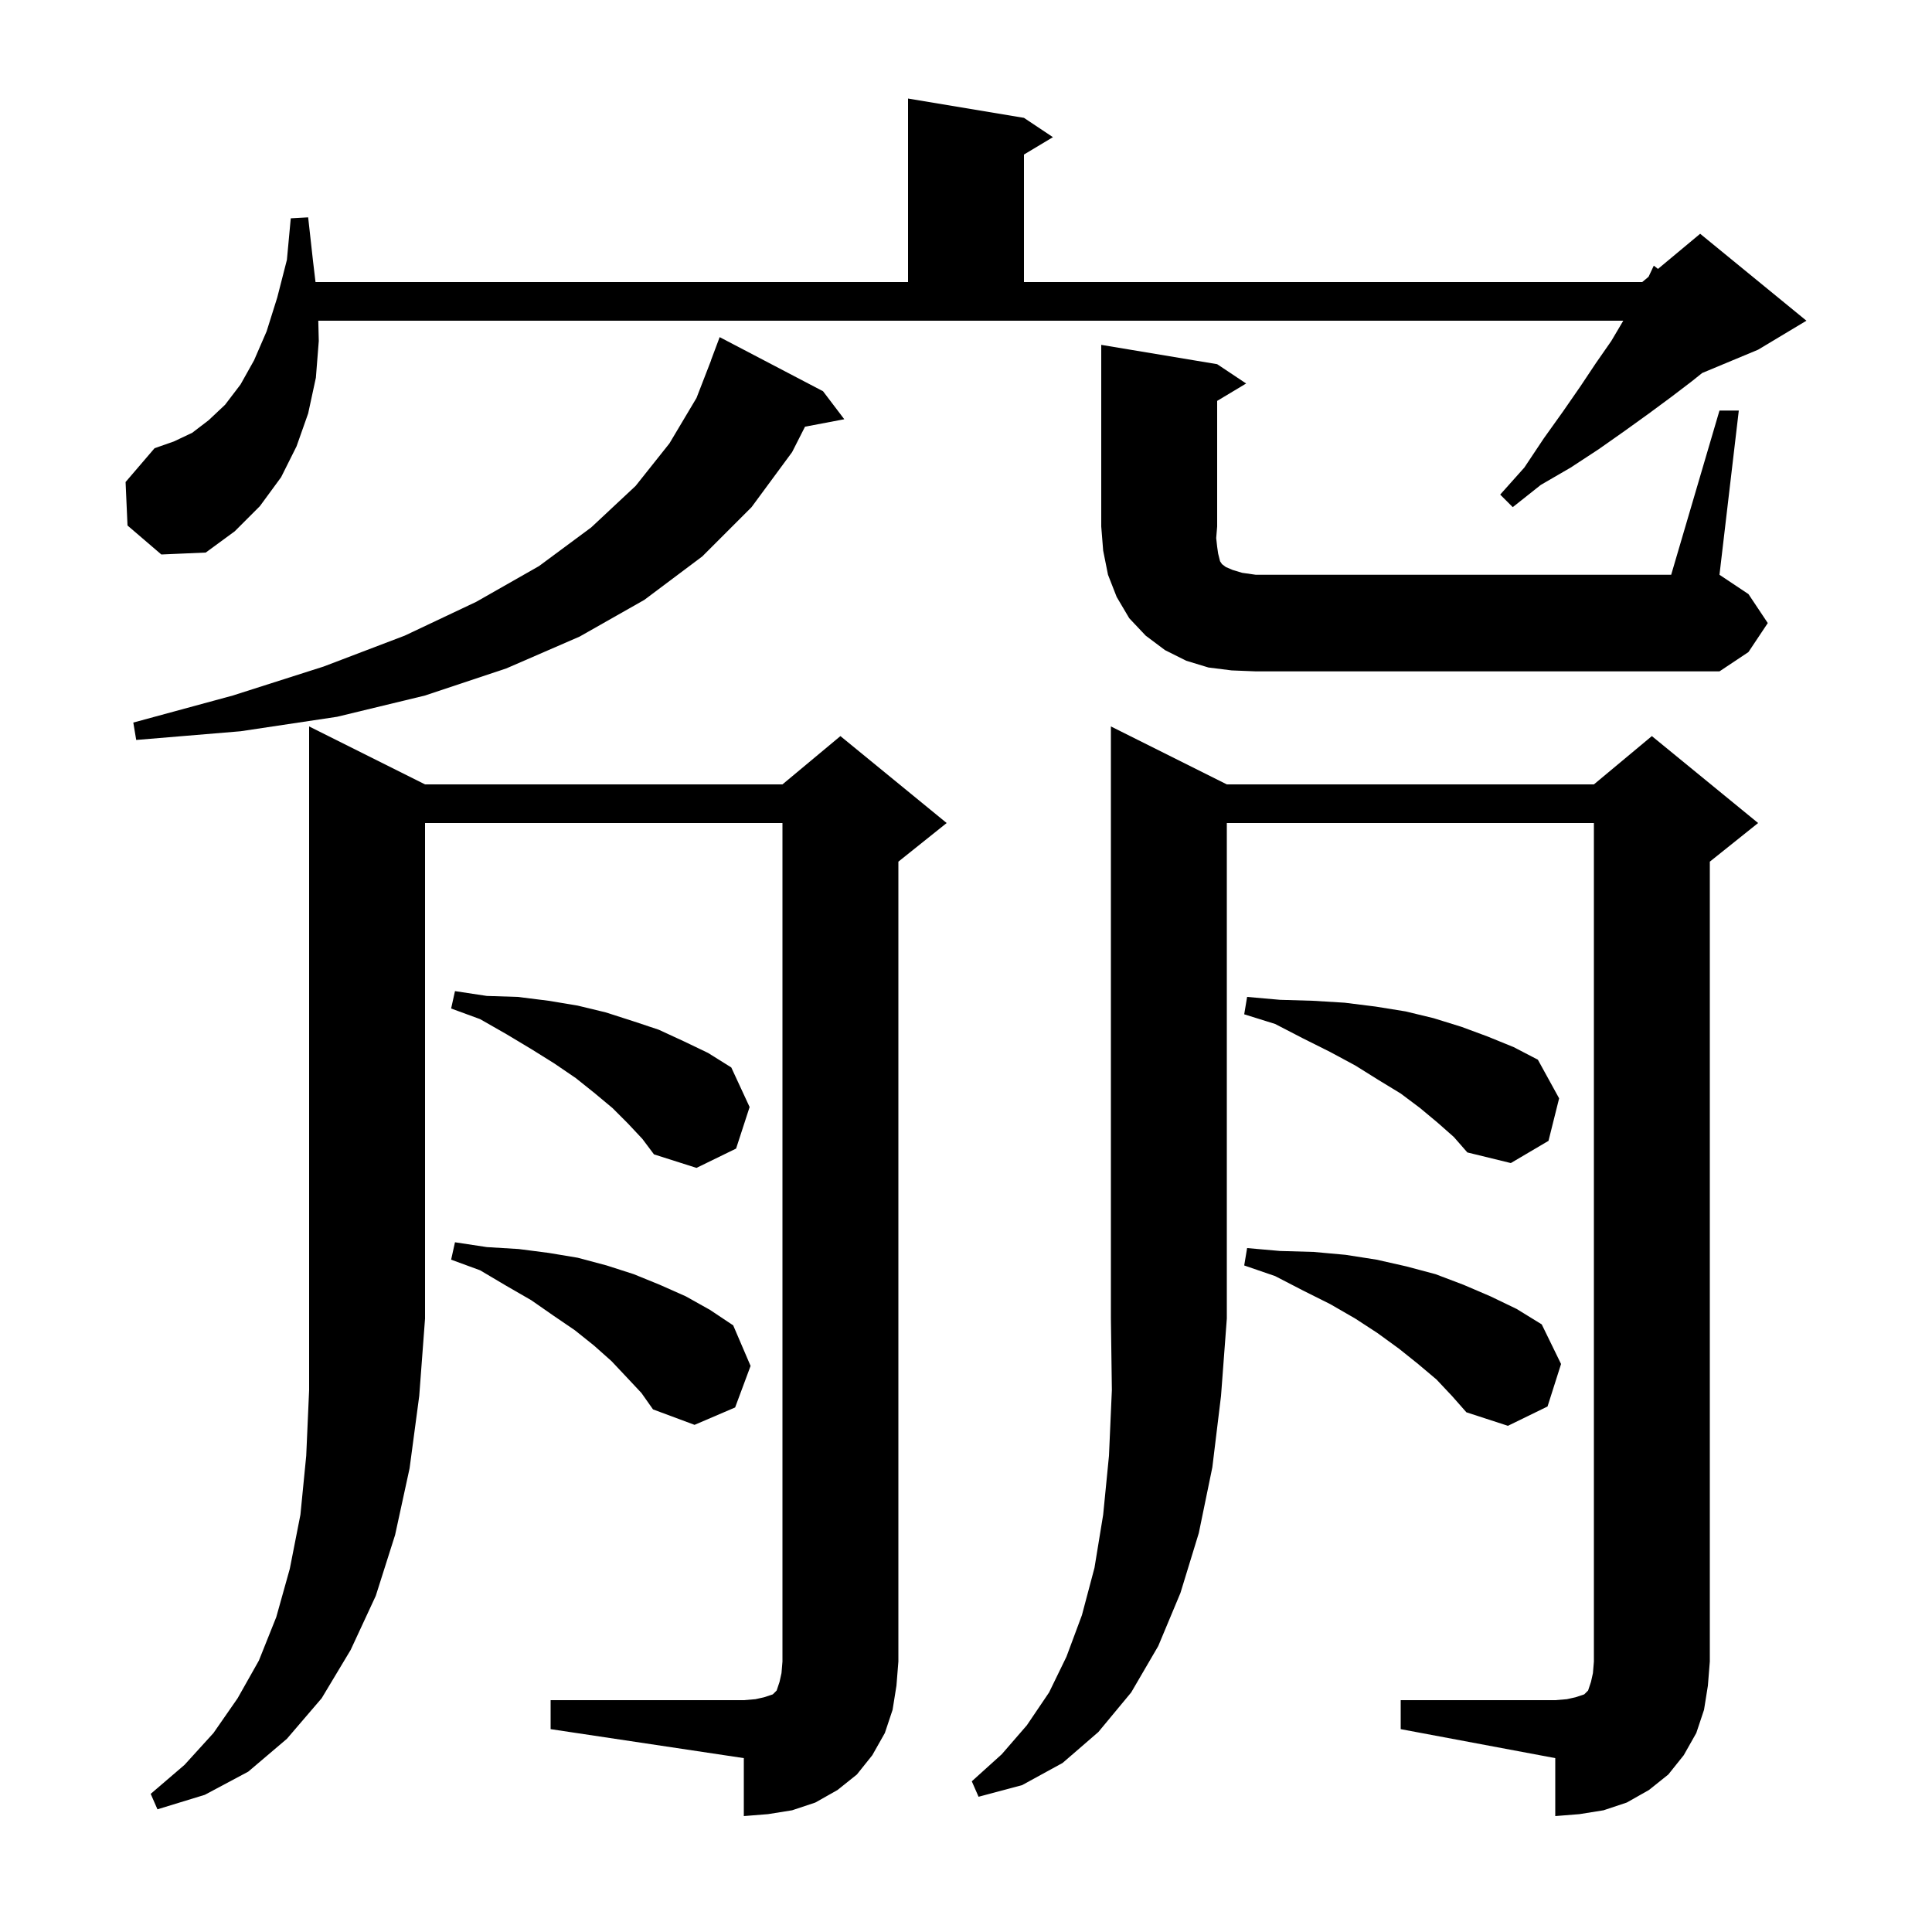 <svg xmlns="http://www.w3.org/2000/svg" xmlns:xlink="http://www.w3.org/1999/xlink" version="1.1" baseProfile="full" viewBox="0 0 200 200" width="200" height="200"><g fill="currentColor"><path d="M 44.0 81.2 L 81.0 81.2 L 87.0 76.2 L 98.0 85.2 L 93.0 89.2 L 93.0 172.0 L 92.8 174.5 L 92.4 177.0 L 91.6 179.4 L 90.3 181.7 L 88.7 183.7 L 86.7 185.3 L 84.4 186.6 L 82.0 187.4 L 79.5 187.8 L 77.0 188.0 L 77.0 182.0 L 57.0 179.0 L 57.0 176.0 L 77.0 176.0 L 78.2 175.9 L 79.1 175.7 L 80.0 175.4 L 80.4 175.0 L 80.7 174.1 L 80.9 173.2 L 81.0 172.0 L 81.0 85.2 L 44.0 85.2 L 44.0 136.5 L 43.4 144.5 L 42.4 152.0 L 40.9 158.9 L 38.9 165.2 L 36.3 170.8 L 33.3 175.8 L 29.7 180.0 L 25.7 183.4 L 21.2 185.8 L 16.3 187.3 L 15.6 185.7 L 19.1 182.7 L 22.1 179.4 L 24.6 175.8 L 26.8 171.9 L 28.6 167.4 L 30.0 162.4 L 31.1 156.8 L 31.7 150.7 L 32.0 143.9 L 32.0 75.2 Z M 127.0 81.2 L 165.0 81.2 L 171.0 76.2 L 182.0 85.2 L 177.0 89.2 L 177.0 172.0 L 176.8 174.5 L 176.4 177.0 L 175.6 179.4 L 174.3 181.7 L 172.7 183.7 L 170.7 185.3 L 168.4 186.6 L 166.0 187.4 L 163.5 187.8 L 161.0 188.0 L 161.0 182.0 L 145.0 179.0 L 145.0 176.0 L 161.0 176.0 L 162.2 175.9 L 163.1 175.7 L 164.0 175.4 L 164.4 175.0 L 164.7 174.1 L 164.9 173.2 L 165.0 172.0 L 165.0 85.2 L 127.0 85.2 L 127.0 136.5 L 126.4 144.5 L 125.5 151.9 L 124.1 158.7 L 122.2 164.9 L 119.9 170.4 L 117.1 175.2 L 113.7 179.3 L 110.0 182.5 L 105.8 184.8 L 101.3 186.0 L 100.6 184.4 L 103.7 181.6 L 106.3 178.6 L 108.6 175.2 L 110.4 171.5 L 112.0 167.2 L 113.3 162.3 L 114.2 156.8 L 114.8 150.7 L 115.1 143.9 L 115.0 136.5 L 115.0 75.2 Z M 148.7 142.8 L 146.8 141.2 L 144.8 139.6 L 142.6 138.0 L 140.3 136.5 L 137.7 135.0 L 134.9 133.6 L 132.0 132.1 L 128.8 131.0 L 129.1 129.2 L 132.5 129.5 L 136.0 129.6 L 139.3 129.9 L 142.5 130.4 L 145.6 131.1 L 148.6 131.9 L 151.5 133.0 L 154.3 134.2 L 157.0 135.5 L 159.6 137.1 L 161.6 141.2 L 160.2 145.6 L 156.1 147.6 L 151.8 146.2 L 150.3 144.5 Z M 64.9 142.6 L 63.3 140.9 L 61.5 139.3 L 59.5 137.7 L 57.3 136.2 L 55.0 134.6 L 52.4 133.1 L 49.7 131.5 L 46.7 130.4 L 47.1 128.6 L 50.4 129.1 L 53.7 129.3 L 56.8 129.7 L 59.8 130.2 L 62.8 131.0 L 65.6 131.9 L 68.3 133.0 L 71.0 134.2 L 73.5 135.6 L 75.9 137.2 L 77.7 141.4 L 76.1 145.7 L 71.9 147.5 L 67.6 145.9 L 66.4 144.2 Z M 65.0 116.3 L 63.4 114.7 L 61.6 113.2 L 59.6 111.6 L 57.4 110.1 L 55.0 108.6 L 52.5 107.1 L 49.7 105.5 L 46.7 104.4 L 47.1 102.6 L 50.4 103.1 L 53.6 103.2 L 56.8 103.6 L 59.8 104.1 L 62.7 104.8 L 65.5 105.7 L 68.2 106.6 L 70.8 107.8 L 73.3 109.0 L 75.7 110.5 L 77.6 114.6 L 76.2 118.9 L 72.1 120.9 L 67.7 119.5 L 66.5 117.9 Z M 148.8 116.2 L 147.0 114.7 L 145.0 113.2 L 142.7 111.8 L 140.3 110.3 L 137.7 108.9 L 134.9 107.5 L 132.0 106.0 L 128.8 105.0 L 129.1 103.2 L 132.5 103.5 L 135.9 103.6 L 139.2 103.8 L 142.4 104.2 L 145.5 104.7 L 148.4 105.4 L 151.3 106.3 L 154.0 107.3 L 156.7 108.4 L 159.2 109.7 L 161.4 113.7 L 160.3 118.1 L 156.4 120.4 L 151.9 119.3 L 150.5 117.7 Z M 85.2 40.5 L 87.4 43.4 L 83.335 44.171 L 82.0 46.8 L 77.8 52.5 L 72.7 57.6 L 66.7 62.1 L 60.0 65.9 L 52.4 69.2 L 44.0 72.0 L 34.9 74.2 L 24.9 75.7 L 14.1 76.6 L 13.8 74.8 L 24.1 72.0 L 33.5 69.0 L 41.9 65.8 L 49.3 62.3 L 55.8 58.6 L 61.2 54.6 L 65.8 50.3 L 69.3 45.9 L 72.1 41.2 L 73.611 37.303 L 73.6 37.3 L 74.5 34.9 Z M 178.0 42.5 L 180.0 42.5 L 178.0 59.5 L 181.0 61.5 L 183.0 64.5 L 181.0 67.5 L 178.0 69.5 L 130.0 69.5 L 127.5 69.4 L 125.1 69.1 L 122.8 68.4 L 120.6 67.3 L 118.6 65.8 L 116.9 64.0 L 115.6 61.8 L 114.7 59.5 L 114.2 57.0 L 114.0 54.5 L 114.0 35.7 L 126.0 37.7 L 129.0 39.7 L 126.0 41.5 L 126.0 54.5 L 125.9 55.7 L 126.0 56.6 L 126.1 57.3 L 126.3 58.1 L 126.5 58.4 L 126.9 58.7 L 127.6 59.0 L 128.6 59.3 L 130.0 59.5 L 173.0 59.5 Z M 13.2 54.4 L 13.0 49.9 L 16.0 46.4 L 18.0 45.7 L 19.9 44.8 L 21.6 43.5 L 23.3 41.9 L 24.9 39.8 L 26.3 37.3 L 27.6 34.3 L 28.7 30.8 L 29.7 26.9 L 30.1 22.6 L 31.9 22.5 L 32.4 27.0 L 32.662 29.2 L 94.0 29.2 L 94.0 10.2 L 106.0 12.2 L 109.0 14.2 L 106.0 16.0 L 106.0 29.2 L 170.0 29.2 L 170.658 28.652 L 171.2 27.5 L 171.634 27.838 L 176.0 24.2 L 187.0 33.2 L 182.0 36.2 L 176.209 38.613 L 175.1 39.5 L 173.0 41.1 L 170.7 42.8 L 168.2 44.6 L 165.5 46.5 L 162.6 48.4 L 159.5 50.2 L 156.6 52.5 L 155.3 51.2 L 157.8 48.4 L 159.8 45.4 L 161.8 42.6 L 163.6 40.0 L 165.2 37.6 L 166.8 35.3 L 168.041 33.2 L 32.949 33.2 L 33.0 35.3 L 32.7 39.1 L 31.9 42.8 L 30.7 46.2 L 29.1 49.4 L 26.9 52.4 L 24.3 55.0 L 21.3 57.2 L 16.7 57.4 Z "/></g></svg>